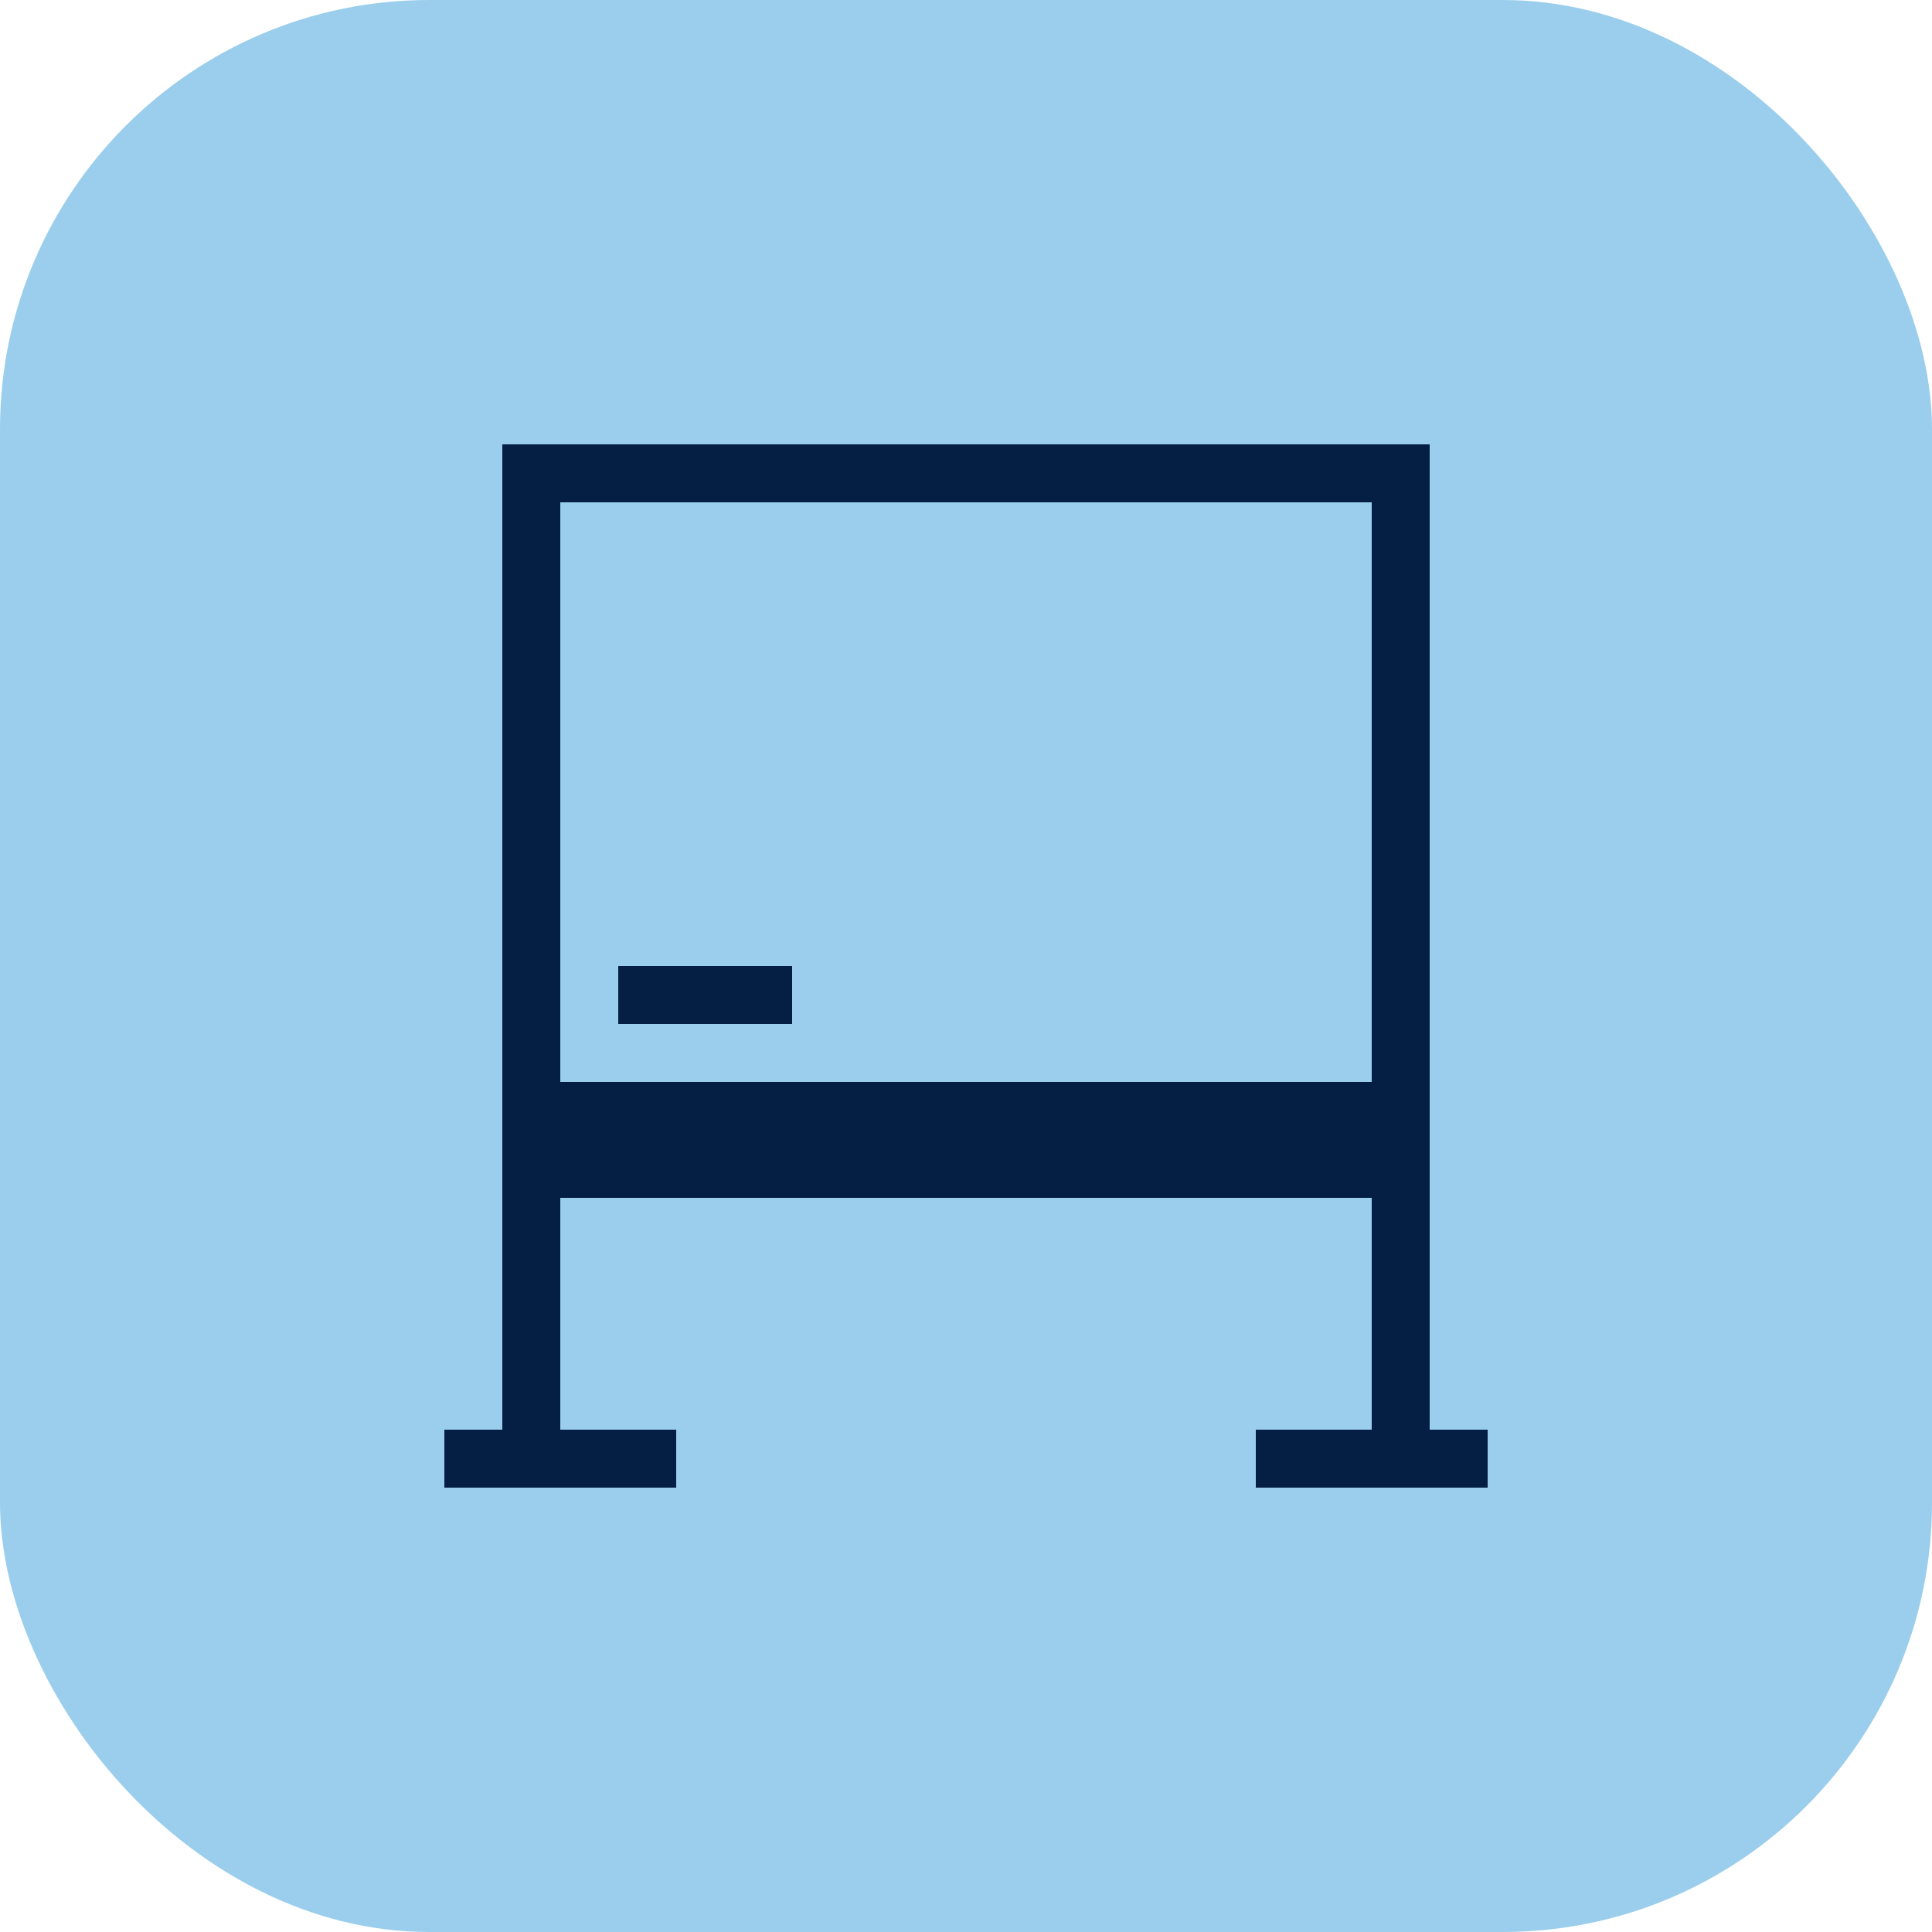<svg width="45" height="45" viewBox="0 0 45 45" fill="none" xmlns="http://www.w3.org/2000/svg">
<rect width="45" height="45" rx="10" fill="#9ACEEC"/>
<path d="M31.95 11.7V26.55H13.05V11.7H31.95ZM33.3 10.35H11.7V27.9H33.3V10.35Z" fill="#041E44"/>
<path d="M13.05 27.9H11.7V34.65H13.05V27.9Z" fill="#041E44"/>
<path d="M15.75 33.3H10.35V34.65H15.75V33.3Z" fill="#041E44"/>
<path d="M34.65 33.3H29.25V34.65H34.65V33.3Z" fill="#041E44"/>
<path d="M33.3 27.9H31.95V34.65H33.3V27.9Z" fill="#041E44"/>
<path d="M31.95 25.2H13.05V26.55H31.95V25.2Z" fill="#041E44"/>
<path d="M18.45 22.5H14.4V23.85H18.45V22.5Z" fill="#041E44"/>
</svg>
